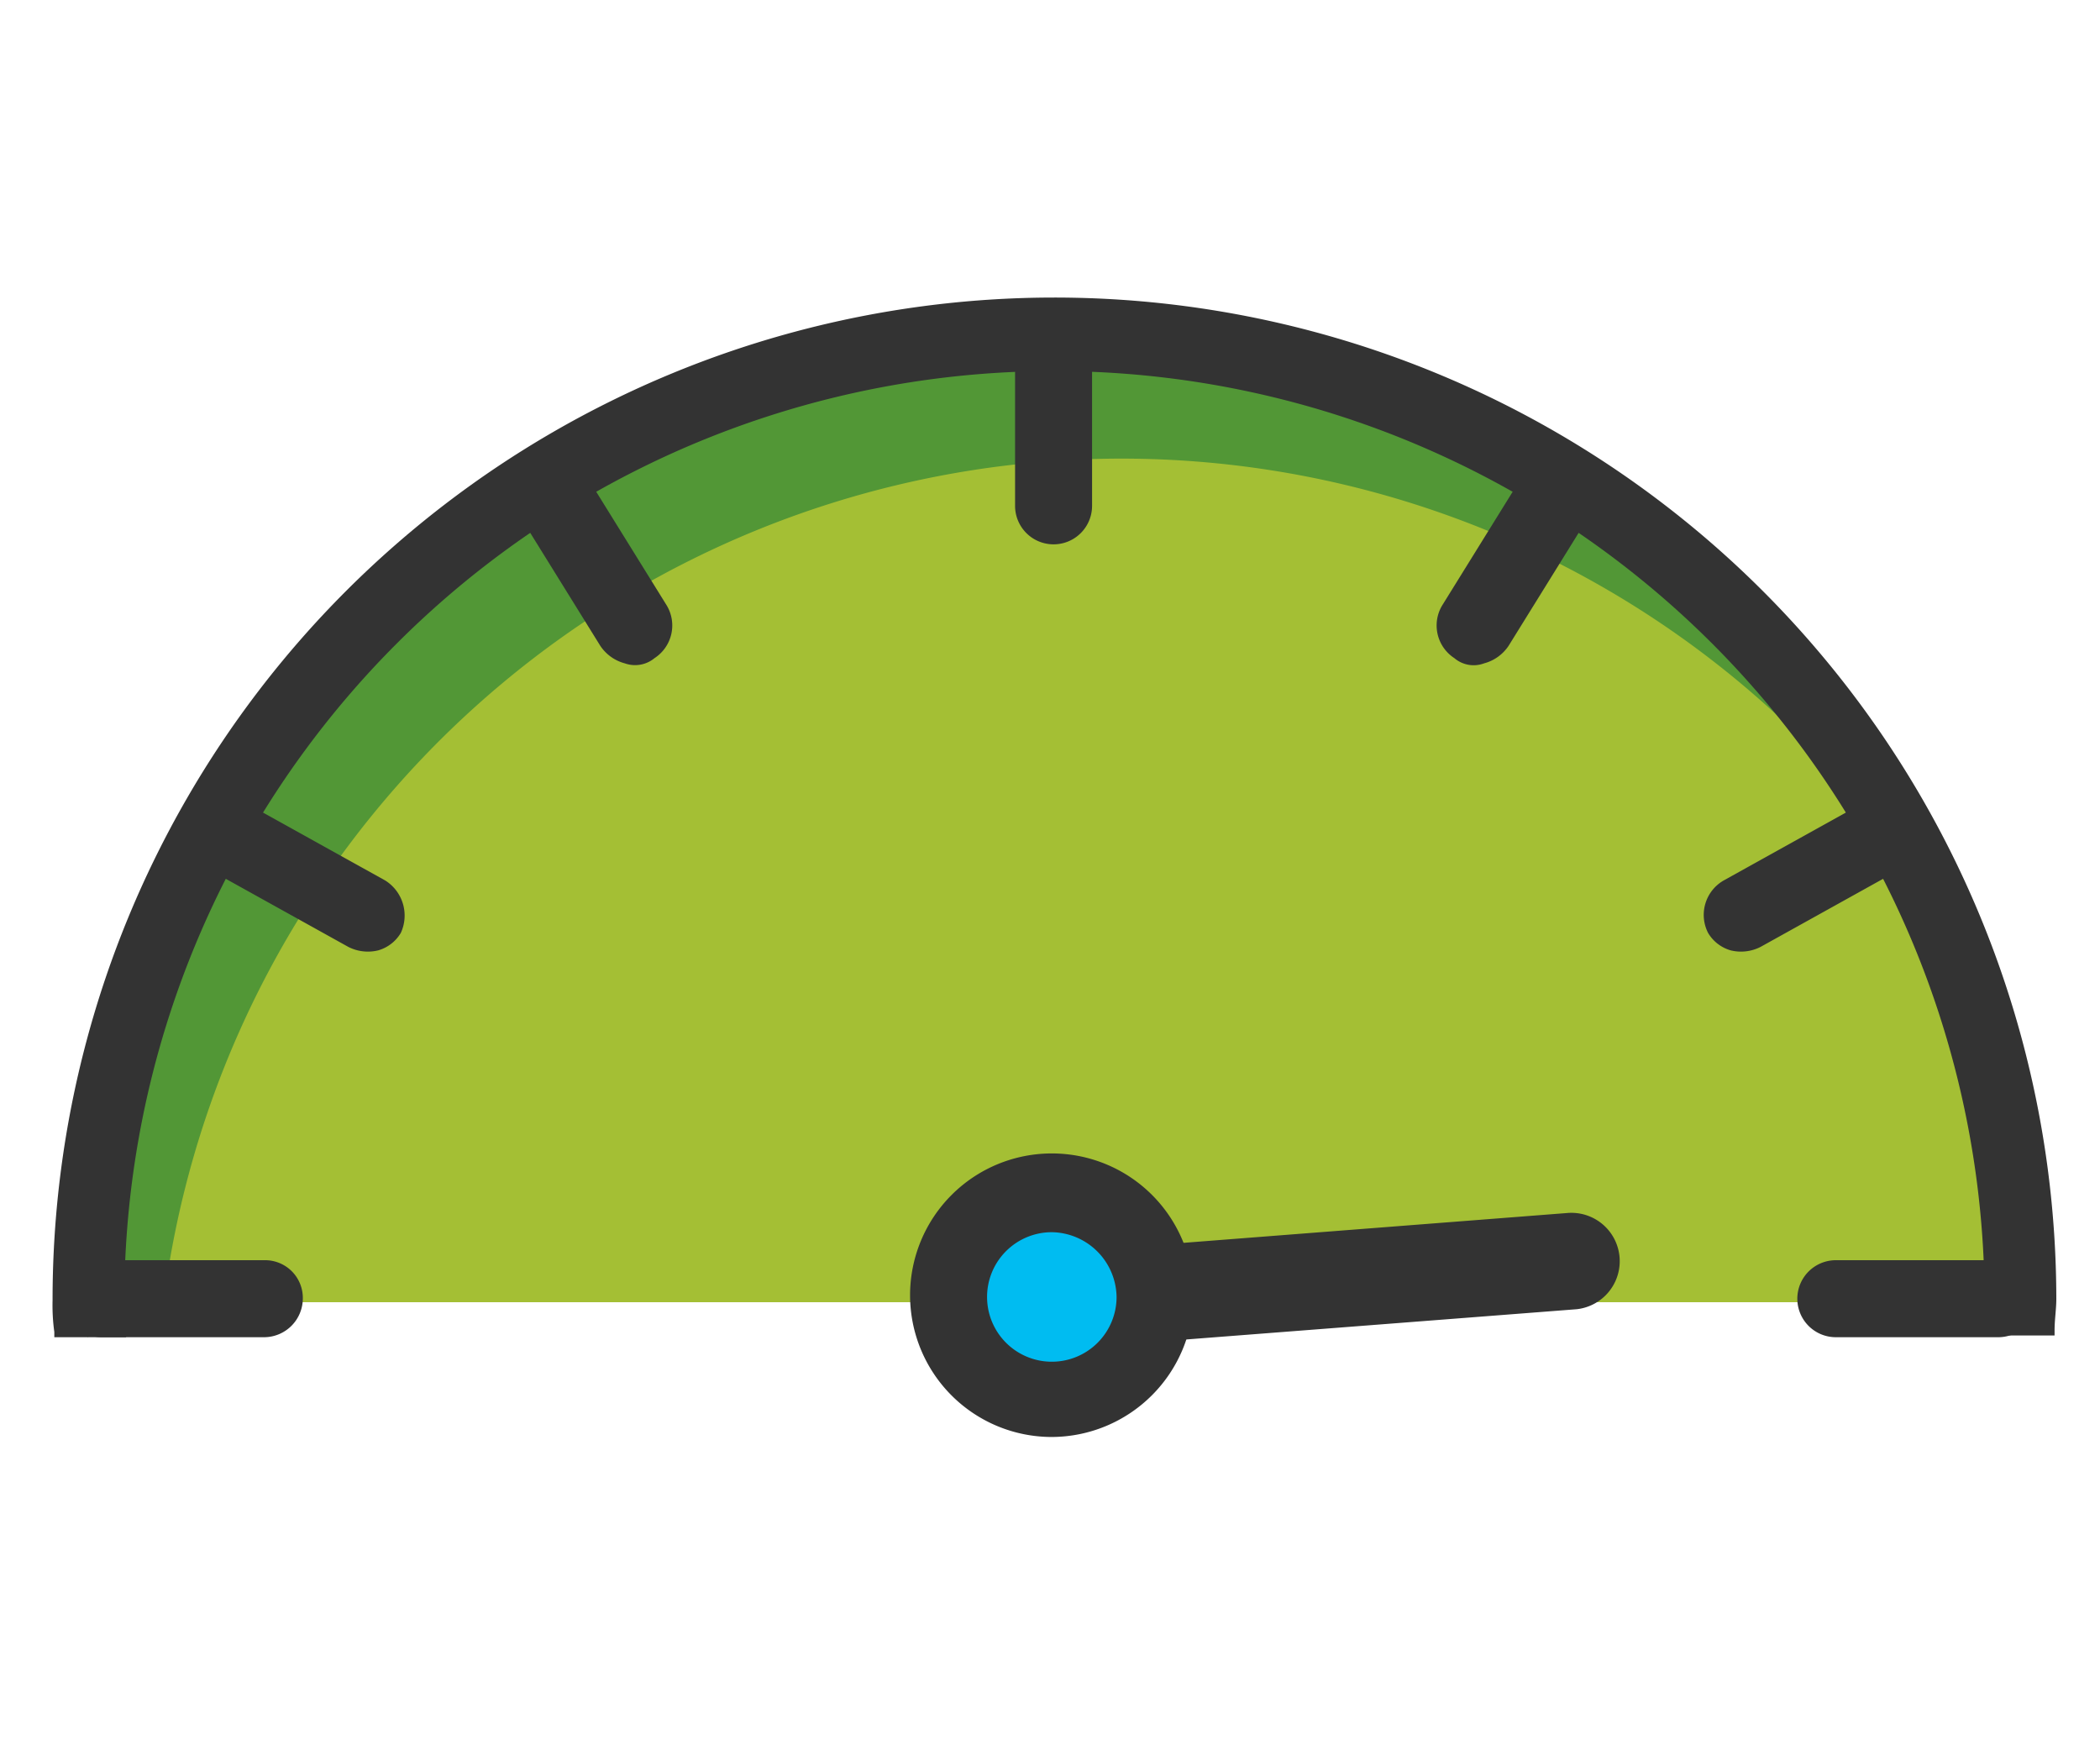 <svg width="120" height="100" fill="none" xmlns="http://www.w3.org/2000/svg"><path d="M115.304 74.3V74a55.191 55.191 0 0 0-16.203-39.018 55.202 55.202 0 0 0-90.014 17.99A55.2 55.2 0 0 0 4.904 74.1v.3h110.4v-.1Z" fill="#A4BF34"/><path d="M60.104 18.9a55.182 55.182 0 0 0-55.2 55.2c0 .8.1 1.5.1 2.3.458-.314.965-.55 1.5-.7a6.1 6.1 0 0 1 2.7-.1 55.185 55.185 0 0 1 101.4-23.9 55.163 55.163 0 0 0-50.5-32.8Z" fill="#529736"/><path d="M58.804 74.5a2.853 2.853 0 0 1 2.5-3l28.3-2.2a2.762 2.762 0 0 1 .5 5.5l-28.4 2.2a2.698 2.698 0 0 1-2.9-2.5Z" fill="#333"/><path d="M66.258 74.61a6.2 6.2 0 1 0-12.355-1.044 6.2 6.2 0 0 0 12.355 1.045Z" fill="#00BCF1"/><path d="M60.104 82.1a8.1 8.1 0 1 1 8.1-8.1 8.13 8.13 0 0 1-8.1 8.1Zm0-11.7a3.7 3.7 0 1 0 3.7 3.7 3.757 3.757 0 0 0-3.7-3.7Z" fill="#333"/><path d="M113.404 74.3c.017.635-.017 1.27-.1 1.9v.1h4.1V76c0-.6.1-1.2.1-1.8a57.252 57.252 0 0 0-57.3-57.2 57.25 57.25 0 0 0-57.2 57.3c-.016.602.017 1.204.1 1.8v.3h4.1v-.1c0-.6-.1-1.3-.1-1.9a53.15 53.15 0 0 1 106.3-.1Z" fill="#333"/><path d="M60.204 17.4a2.22 2.22 0 0 0-2.2 2.2v9.3a2.2 2.2 0 0 0 4.4 0v-9.3a2.22 2.22 0 0 0-2.2-2.2ZM15.104 72h-9.3a2.2 2.2 0 0 0 0 4.4h9.3a2.22 2.22 0 0 0 2.2-2.2 2.156 2.156 0 0 0-2.2-2.2ZM114.204 72h-9.3a2.202 2.202 0 0 0-2.2 2.2 2.202 2.202 0 0 0 2.2 2.2h9.3a2.22 2.22 0 0 0 2.2-2.2 2.163 2.163 0 0 0-.631-1.569 2.147 2.147 0 0 0-1.569-.631ZM22.004 50.3l-8.1-4.5a2.017 2.017 0 0 0-1.1-.3 1.269 1.269 0 0 0-.6.1 2.21 2.21 0 0 0-1.3 1 2.18 2.18 0 0 0 .9 3l8.1 4.5a2.464 2.464 0 0 0 1.7.2 2.208 2.208 0 0 0 1.3-1 2.364 2.364 0 0 0-.9-3ZM37.404 37.6a2.226 2.226 0 0 0 .7-3l-4.9-7.9a2.434 2.434 0 0 0-1.4-1 2.493 2.493 0 0 0-1.7.3 2.227 2.227 0 0 0-.7 3l4.9 7.9c.33.493.827.848 1.4 1a1.746 1.746 0 0 0 1.7-.3ZM98.504 50.3l8.1-4.5c.33-.204.712-.308 1.1-.3a1.27 1.27 0 0 1 .6.1 2.208 2.208 0 0 1 1.3 1 2.177 2.177 0 0 1-.9 3l-8.1 4.5a2.463 2.463 0 0 1-1.7.2 2.209 2.209 0 0 1-1.3-1 2.265 2.265 0 0 1 .9-3ZM83.104 37.6a2.226 2.226 0 0 1-.7-3l4.9-7.9c.33-.493.827-.848 1.4-1 .584-.106 1.187 0 1.7.3a2.227 2.227 0 0 1 .7 3l-4.9 7.9c-.33.493-.827.848-1.4 1a1.7 1.7 0 0 1-1.7-.3Z" fill="#333"/></svg>